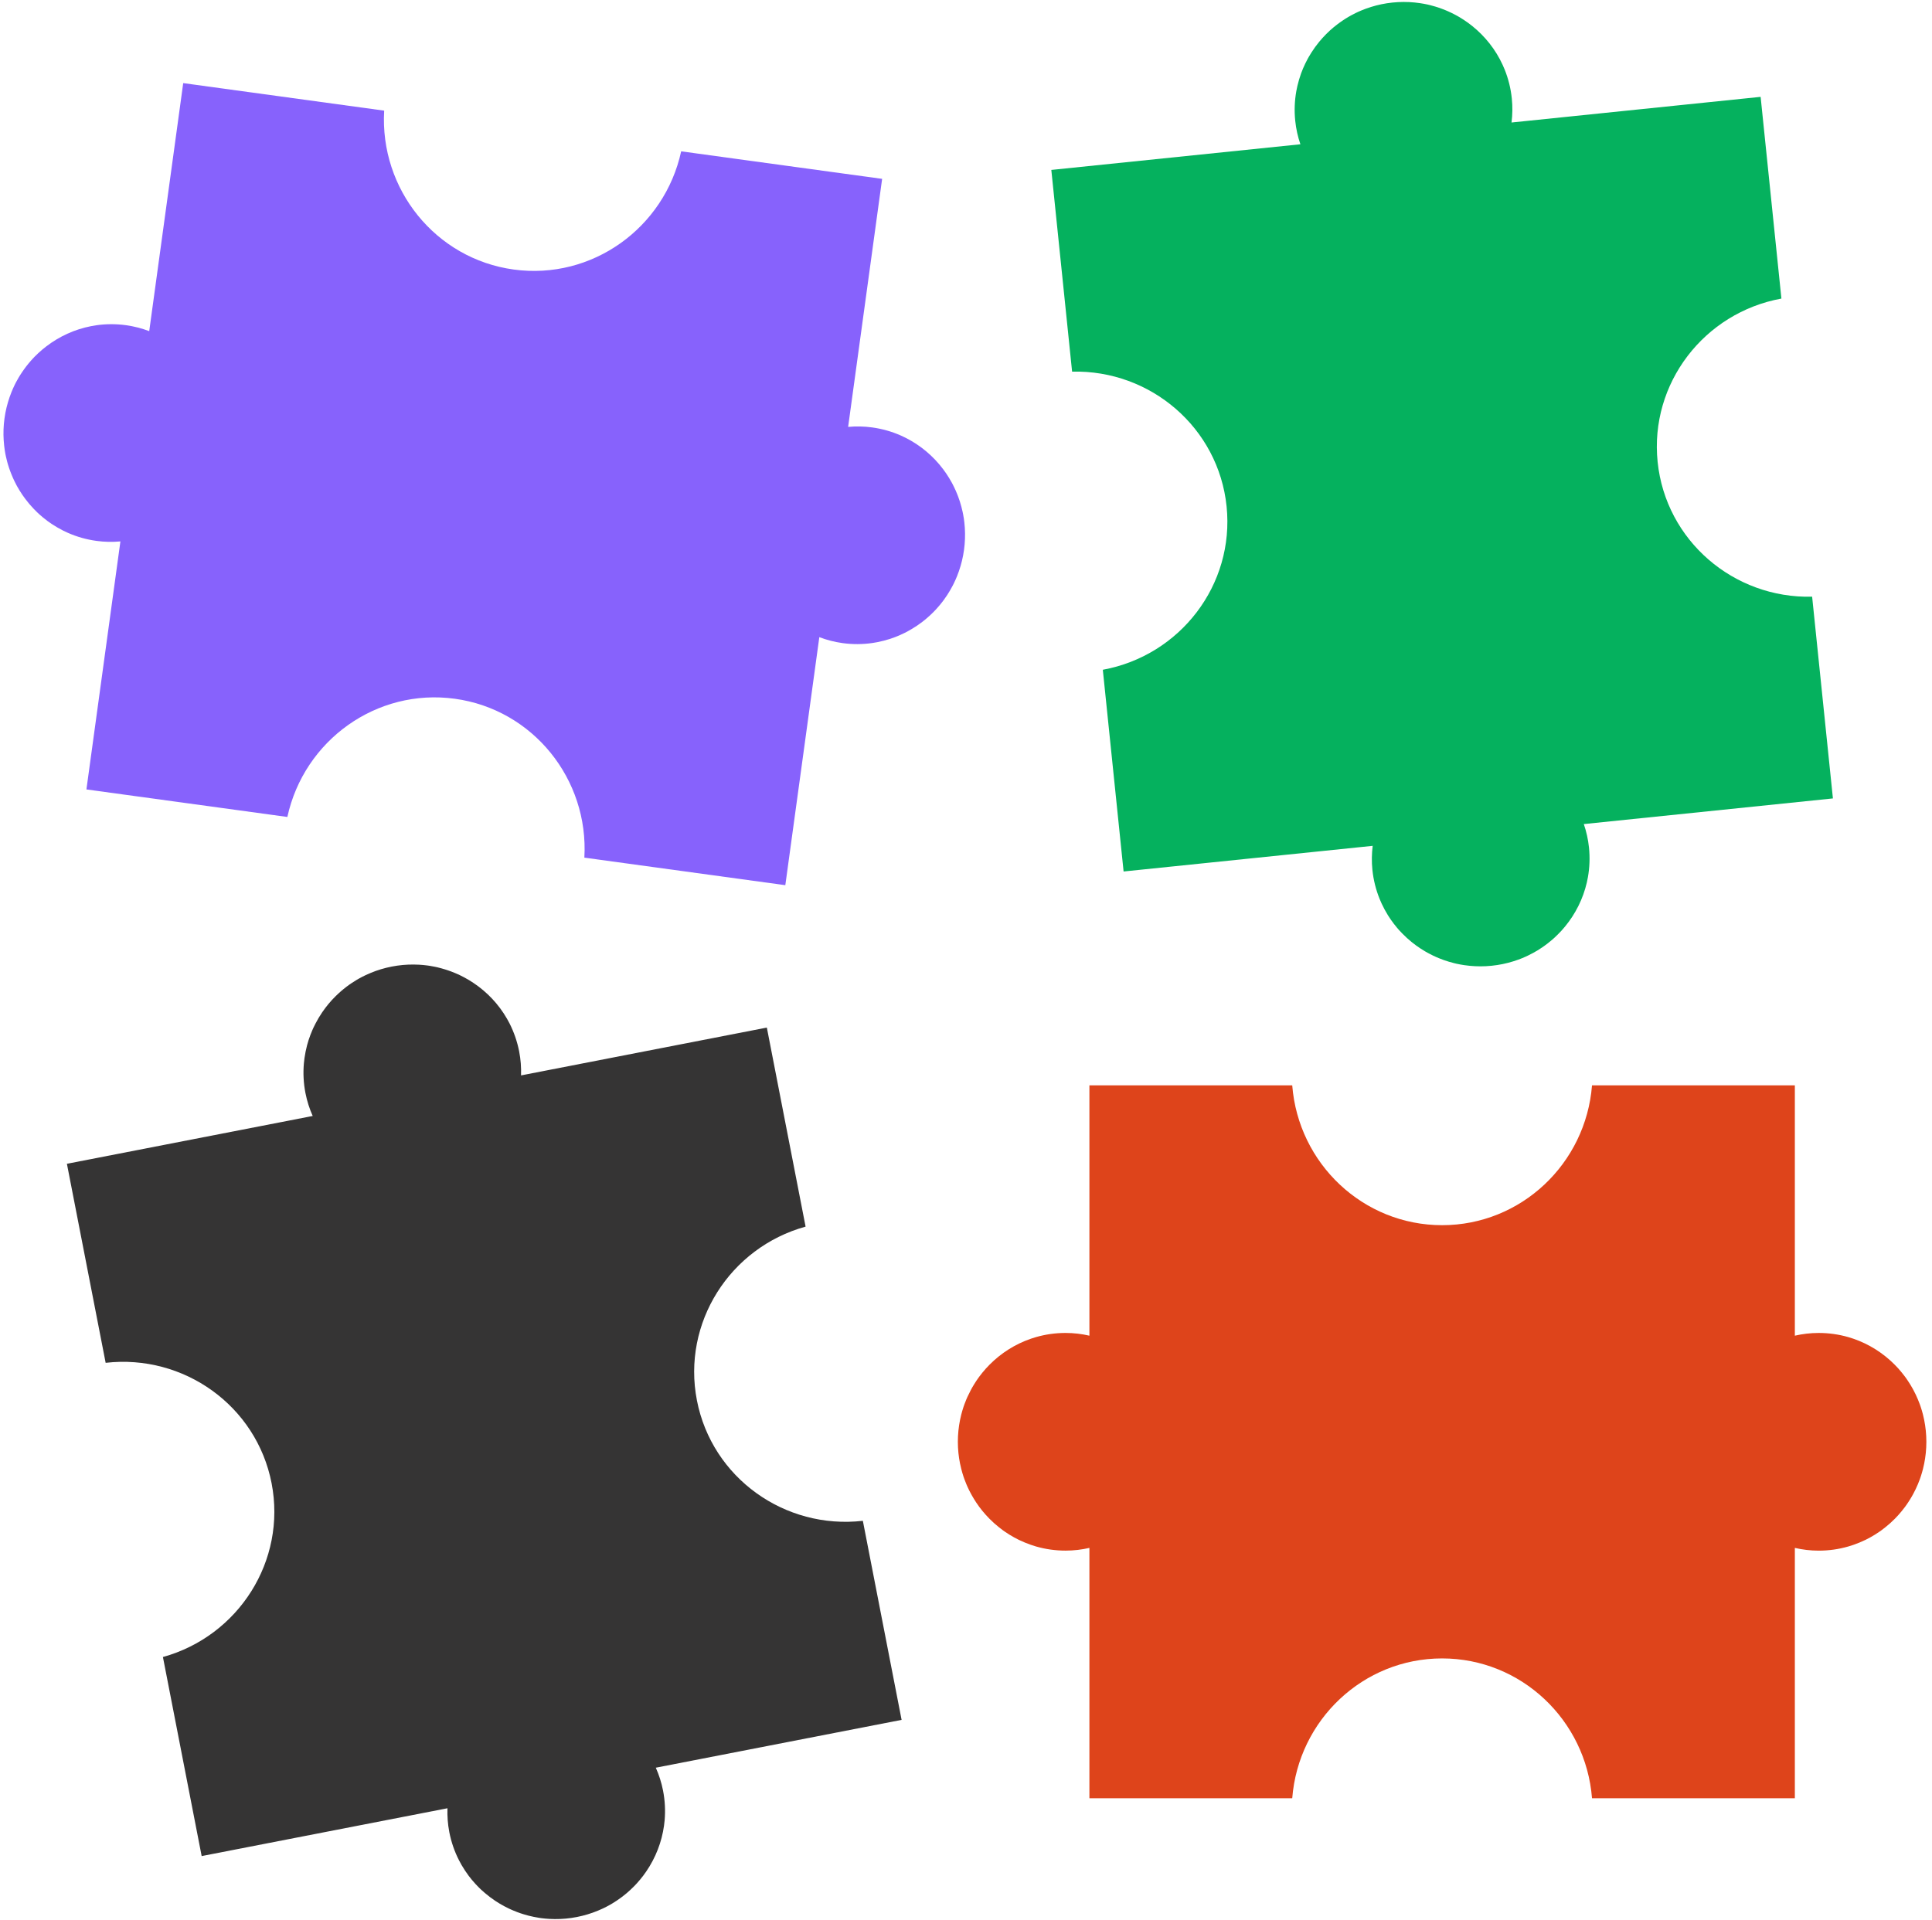 <svg xmlns="http://www.w3.org/2000/svg" width="168" height="167" viewBox="0 0 168 167" fill="none"><path d="M83.485 127.304C83.514 127.458 83.55 127.612 83.589 127.763C83.618 127.877 83.648 127.991 83.681 128.102C83.714 128.214 83.749 128.324 83.785 128.434C83.809 128.506 83.835 128.581 83.862 128.653C83.915 128.799 83.969 128.941 84.03 129.082C84.061 129.153 84.091 129.223 84.121 129.294C84.214 129.503 84.316 129.708 84.426 129.909C84.462 129.976 84.499 130.044 84.537 130.109C84.594 130.21 84.651 130.306 84.711 130.404C84.77 130.499 84.832 130.595 84.894 130.69C84.977 130.817 85.065 130.942 85.155 131.063C85.246 131.183 85.339 131.302 85.433 131.419C85.625 131.652 85.826 131.878 86.038 132.091C86.303 132.359 86.583 132.611 86.879 132.844C86.996 132.939 87.116 133.03 87.237 133.118C87.298 133.161 87.361 133.206 87.423 133.247C87.547 133.332 87.674 133.416 87.802 133.493C87.802 133.493 87.802 133.492 87.804 133.493C88.061 133.653 88.325 133.797 88.598 133.931C88.94 134.095 89.293 134.242 89.656 134.367C89.802 134.416 89.948 134.464 90.095 134.506C90.909 134.74 91.769 134.865 92.659 134.865C93.371 134.865 94.065 134.782 94.733 134.628L94.734 134.628L94.736 134.626L94.739 134.626L94.739 134.631C94.739 134.631 94.734 134.628 94.731 134.628L94.731 156.403L112.368 156.403C112.902 149.596 118.534 144.241 125.4 144.241C132.267 144.241 137.902 149.596 138.436 156.403L156.074 156.403L156.074 134.631C156.074 134.631 156.069 134.634 156.066 134.634L156.066 134.629L156.074 134.629C156.743 134.783 157.432 134.868 158.147 134.868C159.037 134.868 159.896 134.743 160.712 134.508C160.86 134.467 161.006 134.419 161.15 134.37C161.513 134.245 161.866 134.098 162.208 133.934C162.482 133.8 162.745 133.656 163.003 133.496C163.004 133.495 163.004 133.496 163.004 133.496C163.132 133.416 163.259 133.334 163.383 133.25C163.447 133.207 163.508 133.162 163.57 133.121C163.692 133.033 163.81 132.943 163.927 132.847C164.223 132.614 164.502 132.362 164.769 132.094C164.981 131.88 165.182 131.655 165.372 131.422C165.468 131.305 165.559 131.187 165.65 131.066C165.708 130.987 165.765 130.906 165.821 130.826C165.852 130.781 165.881 130.736 165.911 130.692C165.975 130.597 166.036 130.5 166.096 130.405C166.154 130.309 166.212 130.211 166.269 130.113C166.306 130.045 166.345 129.978 166.381 129.91C166.452 129.776 166.52 129.642 166.587 129.504C166.653 129.366 166.714 129.225 166.774 129.084C166.832 128.943 166.889 128.799 166.942 128.655C166.967 128.583 166.994 128.508 167.018 128.436C167.091 128.216 167.157 127.992 167.215 127.765C167.253 127.614 167.288 127.461 167.319 127.306C167.444 126.691 167.51 126.055 167.51 125.402C167.51 124.75 167.444 124.11 167.319 123.495C167.289 123.341 167.253 123.187 167.215 123.036C167.158 122.808 167.093 122.585 167.018 122.365C166.994 122.291 166.969 122.218 166.942 122.146C166.889 122 166.832 121.858 166.774 121.717C166.715 121.576 166.653 121.436 166.587 121.296C166.52 121.158 166.452 121.023 166.381 120.89C166.345 120.823 166.308 120.755 166.269 120.69C166.212 120.589 166.154 120.493 166.096 120.395C166.036 120.299 165.973 120.202 165.911 120.109C165.881 120.064 165.852 120.019 165.821 119.975C165.81 119.956 165.797 119.939 165.784 119.92C165.738 119.858 165.694 119.796 165.65 119.734C165.56 119.612 165.468 119.494 165.372 119.379C165.183 119.144 164.982 118.919 164.769 118.706C163.763 117.688 162.53 116.902 161.15 116.43C161.005 116.381 160.858 116.335 160.712 116.292C159.897 116.059 159.037 115.934 158.147 115.934C157.436 115.934 156.741 116.017 156.074 116.171L156.071 116.171L156.068 116.172L156.068 116.17C156.068 116.17 156.069 116.171 156.071 116.17L156.074 116.17L156.074 94.397L138.436 94.397C137.902 101.204 132.27 106.56 125.4 106.56C118.531 106.56 112.9 101.204 112.368 94.397L94.731 94.397L94.731 116.171L94.733 116.171L94.734 116.17C94.736 116.171 94.737 116.17 94.737 116.17L94.737 116.172C94.737 116.172 94.736 116.172 94.734 116.171L94.731 116.171C94.065 116.018 93.371 115.933 92.658 115.933C91.768 115.933 90.909 116.059 90.094 116.292C89.945 116.335 89.799 116.381 89.655 116.43C88.275 116.902 87.042 117.688 86.036 118.706C85.823 118.921 85.622 119.144 85.431 119.379C85.337 119.495 85.245 119.613 85.154 119.734C85.109 119.796 85.065 119.858 85.021 119.92C84.977 119.982 84.933 120.045 84.893 120.107C84.768 120.296 84.647 120.489 84.535 120.686C84.499 120.754 84.46 120.821 84.424 120.889C84.318 121.089 84.217 121.295 84.12 121.504C84.087 121.574 84.056 121.645 84.029 121.715C83.97 121.856 83.913 122 83.861 122.144C83.835 122.216 83.808 122.29 83.784 122.363C83.748 122.474 83.713 122.585 83.68 122.697C83.647 122.809 83.616 122.92 83.587 123.034C83.55 123.185 83.514 123.338 83.483 123.493C83.358 124.108 83.292 124.749 83.292 125.401C83.292 126.053 83.358 126.689 83.483 127.304L83.485 127.304Z" fill="#DE441B"></path><path d="M0.322 38.307C0.331 38.464 0.345 38.621 0.363 38.776C0.377 38.893 0.391 39.01 0.408 39.124C0.426 39.24 0.446 39.353 0.466 39.468C0.48 39.542 0.496 39.62 0.513 39.695C0.545 39.846 0.579 39.995 0.621 40.143C0.642 40.217 0.662 40.291 0.682 40.365C0.746 40.584 0.819 40.802 0.901 41.015C0.927 41.087 0.954 41.159 0.984 41.229C1.027 41.336 1.07 41.439 1.116 41.545C1.162 41.647 1.21 41.751 1.259 41.853C1.324 41.99 1.394 42.126 1.466 42.258C1.541 42.389 1.616 42.52 1.693 42.648C1.852 42.905 2.02 43.157 2.202 43.396C2.428 43.698 2.671 43.985 2.933 44.257C3.036 44.367 3.142 44.473 3.25 44.576C3.305 44.627 3.361 44.68 3.417 44.73C3.529 44.831 3.643 44.931 3.759 45.025C3.759 45.025 3.759 45.024 3.761 45.025C3.994 45.219 4.236 45.397 4.489 45.567C4.805 45.776 5.135 45.969 5.478 46.143C5.615 46.211 5.754 46.278 5.893 46.339C6.668 46.682 7.504 46.923 8.385 47.044C9.091 47.141 9.789 47.152 10.472 47.09L10.473 47.09L10.475 47.089L10.478 47.089L10.477 47.094C10.477 47.094 10.473 47.09 10.47 47.09L7.515 68.661L24.988 71.055C26.441 64.384 32.748 59.842 39.551 60.774C46.354 61.707 51.209 67.778 50.814 74.594L68.289 76.989L71.245 55.417C71.245 55.417 71.24 55.42 71.237 55.419L71.238 55.415L71.245 55.416C71.887 55.66 72.558 55.837 73.266 55.934C74.148 56.055 75.016 56.048 75.856 55.926C76.009 55.905 76.16 55.877 76.309 55.849C76.686 55.774 77.056 55.676 77.417 55.56C77.706 55.465 77.987 55.358 78.264 55.234C78.265 55.233 78.265 55.234 78.265 55.234C78.403 55.172 78.54 55.108 78.674 55.042C78.743 55.008 78.81 54.972 78.876 54.939C79.009 54.868 79.139 54.796 79.267 54.716C79.593 54.526 79.903 54.314 80.204 54.085C80.443 53.901 80.672 53.706 80.893 53.501C81.003 53.398 81.11 53.293 81.216 53.186C81.285 53.115 81.352 53.043 81.418 52.971C81.455 52.931 81.49 52.891 81.525 52.85C81.602 52.765 81.675 52.678 81.748 52.592C81.819 52.504 81.89 52.415 81.959 52.326C82.005 52.264 82.052 52.202 82.097 52.14C82.186 52.017 82.272 51.893 82.357 51.766C82.44 51.638 82.52 51.506 82.599 51.374C82.676 51.242 82.752 51.108 82.823 50.972C82.859 50.904 82.895 50.834 82.929 50.766C83.031 50.557 83.126 50.345 83.215 50.128C83.274 49.983 83.328 49.837 83.38 49.687C83.588 49.095 83.739 48.473 83.828 47.827C83.916 47.181 83.938 46.537 83.898 45.911C83.889 45.755 83.875 45.597 83.857 45.442C83.832 45.209 83.797 44.979 83.753 44.751C83.739 44.675 83.724 44.599 83.707 44.523C83.674 44.372 83.637 44.223 83.599 44.076C83.56 43.928 83.517 43.781 83.471 43.634C83.423 43.488 83.374 43.344 83.322 43.203C83.295 43.132 83.268 43.06 83.239 42.99C83.196 42.883 83.151 42.779 83.107 42.674C83.06 42.571 83.011 42.466 82.962 42.365C82.939 42.317 82.916 42.269 82.891 42.22C82.883 42.2 82.872 42.181 82.862 42.161C82.825 42.094 82.79 42.026 82.755 41.959C82.682 41.826 82.607 41.696 82.528 41.569C82.372 41.311 82.204 41.061 82.021 40.821C81.163 39.676 80.048 38.73 78.745 38.075C78.608 38.006 78.469 37.941 78.329 37.878C77.554 37.536 76.719 37.296 75.837 37.175C75.133 37.078 74.433 37.067 73.751 37.129L73.748 37.128L73.745 37.129L73.745 37.127C73.745 37.127 73.746 37.128 73.748 37.127L73.751 37.127L76.707 15.556L59.232 13.162C57.779 19.833 51.472 24.375 44.666 23.442C37.86 22.51 33.009 16.439 33.406 9.623L15.932 7.229L12.976 28.801L12.978 28.801L12.979 28.8C12.981 28.802 12.982 28.8 12.982 28.8L12.982 28.803C12.982 28.803 12.98 28.803 12.979 28.801L12.976 28.801C12.337 28.559 11.661 28.381 10.954 28.284C10.073 28.163 9.205 28.171 8.365 28.291C8.212 28.314 8.061 28.34 7.912 28.369C6.48 28.649 5.152 29.261 4.018 30.133C3.777 30.316 3.548 30.51 3.327 30.716C3.218 30.819 3.11 30.924 3.003 31.031C2.951 31.086 2.899 31.142 2.847 31.197C2.795 31.252 2.743 31.309 2.695 31.365C2.545 31.535 2.399 31.71 2.262 31.89C2.216 31.952 2.169 32.014 2.124 32.076C1.991 32.26 1.863 32.45 1.739 32.644C1.697 32.709 1.656 32.775 1.62 32.841C1.543 32.973 1.467 33.108 1.395 33.243C1.36 33.311 1.323 33.38 1.289 33.45C1.239 33.555 1.189 33.66 1.141 33.766C1.093 33.873 1.047 33.979 1.004 34.088C0.946 34.232 0.89 34.379 0.838 34.529C0.631 35.121 0.479 35.746 0.39 36.392C0.302 37.039 0.28 37.678 0.321 38.304L0.322 38.307Z" fill="#8762FC"></path><path d="M32.23 84.621C32.084 84.679 31.94 84.744 31.799 84.81C31.693 84.861 31.587 84.912 31.484 84.966C31.38 85.019 31.28 85.075 31.178 85.131C31.112 85.169 31.043 85.208 30.978 85.249C30.845 85.328 30.715 85.409 30.589 85.496C30.525 85.54 30.462 85.583 30.398 85.625C30.211 85.756 30.029 85.896 29.853 86.042C29.793 86.09 29.734 86.139 29.678 86.189L29.676 86.189C29.59 86.264 29.506 86.339 29.423 86.416C29.341 86.493 29.258 86.571 29.177 86.651C29.068 86.756 28.962 86.867 28.86 86.978C28.76 87.09 28.661 87.204 28.564 87.319C28.372 87.552 28.189 87.792 28.02 88.041C27.808 88.352 27.614 88.676 27.442 89.011C27.37 89.144 27.304 89.278 27.241 89.414C27.211 89.482 27.179 89.552 27.15 89.622C27.09 89.76 27.032 89.9 26.98 90.041C26.98 90.041 26.982 90.04 26.981 90.042C26.873 90.326 26.782 90.612 26.703 90.906C26.607 91.272 26.53 91.647 26.477 92.028C26.456 92.18 26.438 92.332 26.425 92.484C26.35 93.329 26.391 94.197 26.561 95.071C26.698 95.769 26.912 96.434 27.191 97.061L27.192 97.06L27.194 97.067L27.189 97.068C27.189 97.068 27.191 97.063 27.191 97.061L5.818 101.22L9.187 118.531C15.971 117.755 22.304 122.26 23.616 129C24.928 135.741 20.747 142.295 14.167 144.119L17.536 161.432L38.909 157.273C38.909 157.273 38.905 157.269 38.905 157.266L38.909 157.266L38.909 157.268L38.91 157.271C38.887 157.958 38.935 158.65 39.071 159.352C39.241 160.226 39.528 161.045 39.915 161.801C39.984 161.938 40.059 162.073 40.134 162.205C40.326 162.537 40.538 162.856 40.764 163.16C40.948 163.403 41.14 163.634 41.346 163.856C41.347 163.858 41.346 163.858 41.346 163.858C41.45 163.968 41.554 164.077 41.66 164.183C41.715 164.237 41.77 164.289 41.823 164.341C41.933 164.444 42.043 164.543 42.16 164.64C42.445 164.886 42.746 165.112 43.06 165.322C43.311 165.489 43.57 165.643 43.835 165.786C43.968 165.857 44.101 165.924 44.237 165.991C44.326 166.033 44.416 166.073 44.506 166.112C44.556 166.135 44.605 166.154 44.654 166.175C44.76 166.22 44.866 166.261 44.971 166.302C45.077 166.341 45.184 166.379 45.291 166.417L45.292 166.416C45.364 166.44 45.438 166.465 45.51 166.487C45.655 166.531 45.8 166.573 45.948 166.612C46.096 166.65 46.246 166.683 46.396 166.715C46.546 166.745 46.698 166.774 46.85 166.798C46.925 166.809 47.004 166.822 47.079 166.832C47.309 166.861 47.541 166.883 47.775 166.896C47.931 166.905 48.087 166.91 48.246 166.911C48.873 166.916 49.511 166.859 50.151 166.734C50.791 166.61 51.407 166.423 51.987 166.183C52.132 166.124 52.277 166.06 52.418 165.993C52.63 165.894 52.837 165.787 53.039 165.672C53.106 165.634 53.173 165.595 53.239 165.555C53.372 165.475 53.501 165.392 53.628 165.308C53.755 165.223 53.88 165.135 54.005 165.044C54.128 164.952 54.248 164.859 54.364 164.764C54.424 164.716 54.483 164.667 54.539 164.617L54.541 164.616C54.627 164.542 54.711 164.466 54.794 164.39C54.878 164.313 54.96 164.233 55.04 164.154C55.078 164.116 55.117 164.079 55.155 164.04C55.171 164.025 55.185 164.009 55.201 163.993C55.253 163.937 55.306 163.882 55.358 163.826C55.461 163.715 55.559 163.602 55.654 163.486C55.848 163.255 56.03 163.015 56.199 162.765C57.006 161.583 57.542 160.223 57.742 158.778C57.762 158.626 57.779 158.473 57.794 158.321C57.867 157.477 57.826 156.609 57.656 155.735C57.52 155.038 57.305 154.372 57.026 153.746L57.026 153.743L57.024 153.74L57.027 153.74C57.027 153.74 57.026 153.741 57.027 153.742L57.028 153.745L78.4 149.586L75.031 132.273C68.247 133.049 61.914 128.544 60.602 121.801C59.289 115.058 63.471 108.508 70.051 106.685L66.682 89.374L45.308 93.533L45.31 93.533L45.31 93.536L45.311 93.538L45.308 93.539C45.308 93.539 45.308 93.538 45.309 93.536L45.308 93.533C45.331 92.85 45.282 92.153 45.145 91.453C44.975 90.579 44.688 89.76 44.304 89.004C44.233 88.867 44.16 88.731 44.084 88.6C43.357 87.335 42.35 86.275 41.159 85.483C40.907 85.314 40.65 85.159 40.383 85.017C40.251 84.947 40.117 84.879 39.981 84.812C39.912 84.781 39.842 84.749 39.773 84.718C39.704 84.686 39.633 84.655 39.565 84.628C39.356 84.541 39.144 84.459 38.929 84.388L38.927 84.388C38.855 84.364 38.781 84.339 38.709 84.317C38.493 84.25 38.271 84.19 38.048 84.135C37.972 84.117 37.897 84.099 37.823 84.086C37.673 84.056 37.521 84.028 37.37 84.003C37.294 83.992 37.217 83.979 37.14 83.97C37.024 83.956 36.909 83.942 36.792 83.931C36.676 83.921 36.561 83.911 36.444 83.905C36.288 83.897 36.132 83.892 35.973 83.891C35.346 83.885 34.704 83.943 34.064 84.068C33.424 84.192 32.812 84.378 32.232 84.619L32.23 84.621Z" fill="#353434"></path><path d="M119.209 0.609C119.059 0.654 118.909 0.705 118.763 0.759C118.653 0.8 118.543 0.842 118.436 0.886C118.327 0.93 118.222 0.977 118.116 1.023C118.046 1.055 117.975 1.088 117.906 1.122C117.767 1.19 117.63 1.258 117.496 1.333C117.429 1.372 117.362 1.409 117.295 1.446C117.097 1.559 116.903 1.682 116.715 1.812C116.651 1.854 116.588 1.898 116.527 1.943L116.526 1.943C116.433 2.01 116.342 2.076 116.253 2.146C116.164 2.215 116.075 2.286 115.986 2.358C115.869 2.453 115.753 2.554 115.642 2.655C115.533 2.758 115.423 2.862 115.317 2.968C115.105 3.183 114.9 3.406 114.71 3.639C114.471 3.93 114.249 4.235 114.047 4.553C113.965 4.679 113.887 4.807 113.812 4.937C113.775 5.002 113.737 5.069 113.702 5.136C113.63 5.268 113.56 5.402 113.496 5.538C113.496 5.538 113.497 5.537 113.496 5.539C113.364 5.812 113.247 6.089 113.142 6.374C113.014 6.731 112.904 7.097 112.817 7.471C112.783 7.621 112.751 7.772 112.724 7.922C112.574 8.756 112.538 9.625 112.629 10.51C112.702 11.218 112.856 11.899 113.078 12.548L113.079 12.548L113.08 12.555L113.075 12.555C113.075 12.555 113.078 12.551 113.078 12.548L91.419 14.779L93.226 32.323C100.052 32.156 105.957 37.21 106.66 44.04C107.364 50.871 102.614 57.025 95.897 58.253L97.704 75.798L119.363 73.567C119.363 73.567 119.36 73.563 119.359 73.56L119.364 73.56L119.364 73.563L119.364 73.566C119.28 74.247 119.266 74.942 119.339 75.653C119.43 76.538 119.643 77.379 119.96 78.167C120.017 78.31 120.079 78.451 120.142 78.589C120.304 78.937 120.486 79.274 120.685 79.597C120.846 79.855 121.016 80.102 121.201 80.342C121.203 80.344 121.202 80.344 121.202 80.344C121.295 80.463 121.39 80.581 121.485 80.695C121.535 80.755 121.586 80.811 121.633 80.868C121.733 80.98 121.834 81.089 121.942 81.195C122.204 81.466 122.484 81.718 122.777 81.955C123.012 82.144 123.256 82.321 123.508 82.487C123.634 82.57 123.761 82.648 123.89 82.727C123.975 82.776 124.061 82.825 124.147 82.872C124.195 82.898 124.242 82.922 124.289 82.947C124.39 83.001 124.493 83.052 124.593 83.102C124.695 83.15 124.799 83.198 124.902 83.245L124.903 83.245C124.973 83.275 125.044 83.306 125.114 83.335C125.254 83.392 125.394 83.446 125.539 83.499C125.683 83.55 125.83 83.596 125.976 83.641C126.122 83.685 126.271 83.727 126.42 83.764C126.494 83.782 126.572 83.802 126.646 83.819C126.872 83.868 127.101 83.91 127.333 83.945C127.487 83.968 127.643 83.986 127.801 84.001C128.425 84.063 129.065 84.063 129.714 83.996C130.362 83.93 130.993 83.799 131.592 83.611C131.742 83.566 131.891 83.514 132.038 83.461C132.258 83.381 132.474 83.293 132.685 83.196C132.756 83.165 132.826 83.132 132.895 83.097C133.034 83.03 133.17 82.959 133.305 82.886C133.439 82.814 133.571 82.737 133.704 82.658C133.834 82.577 133.962 82.495 134.086 82.411C134.15 82.368 134.214 82.325 134.274 82.28L134.275 82.279C134.368 82.213 134.458 82.145 134.548 82.077C134.638 82.007 134.728 81.935 134.814 81.863C134.856 81.829 134.897 81.796 134.938 81.76C134.956 81.747 134.972 81.733 134.989 81.718C135.046 81.666 135.103 81.616 135.16 81.566C135.273 81.464 135.381 81.36 135.485 81.253C135.699 81.041 135.902 80.818 136.092 80.584C137.002 79.479 137.658 78.172 137.986 76.751C138.02 76.601 138.05 76.451 138.078 76.3C138.227 75.466 138.263 74.598 138.172 73.713C138.099 73.006 137.945 72.323 137.723 71.674L137.723 71.672L137.721 71.669L137.724 71.669C137.724 71.669 137.723 71.67 137.725 71.671L137.725 71.674L159.384 69.443L157.577 51.898C150.75 52.065 144.846 47.011 144.142 40.178C143.438 33.345 148.189 27.195 154.905 25.968L153.098 8.424L131.438 10.655L131.439 10.655L131.44 10.658L131.44 10.661L131.437 10.661C131.437 10.661 131.437 10.66 131.438 10.658L131.438 10.655C131.522 9.977 131.535 9.278 131.462 8.569C131.371 7.683 131.158 6.842 130.842 6.054C130.784 5.911 130.723 5.77 130.66 5.632C130.049 4.308 129.141 3.162 128.025 2.266C127.79 2.075 127.547 1.898 127.294 1.733C127.169 1.651 127.042 1.571 126.912 1.493C126.846 1.455 126.78 1.418 126.714 1.38C126.648 1.343 126.58 1.305 126.514 1.272C126.314 1.167 126.11 1.066 125.902 0.976L125.901 0.976C125.831 0.946 125.76 0.914 125.69 0.886C125.48 0.8 125.265 0.721 125.047 0.646C124.974 0.62 124.9 0.596 124.827 0.577C124.681 0.533 124.532 0.491 124.383 0.454C124.309 0.435 124.233 0.416 124.158 0.399C124.044 0.375 123.93 0.351 123.815 0.33C123.7 0.309 123.586 0.289 123.47 0.273C123.316 0.251 123.161 0.232 123.003 0.216C122.378 0.155 121.734 0.155 121.086 0.222C120.437 0.289 119.81 0.419 119.212 0.607L119.209 0.609Z" fill="#05B15E"></path></svg>